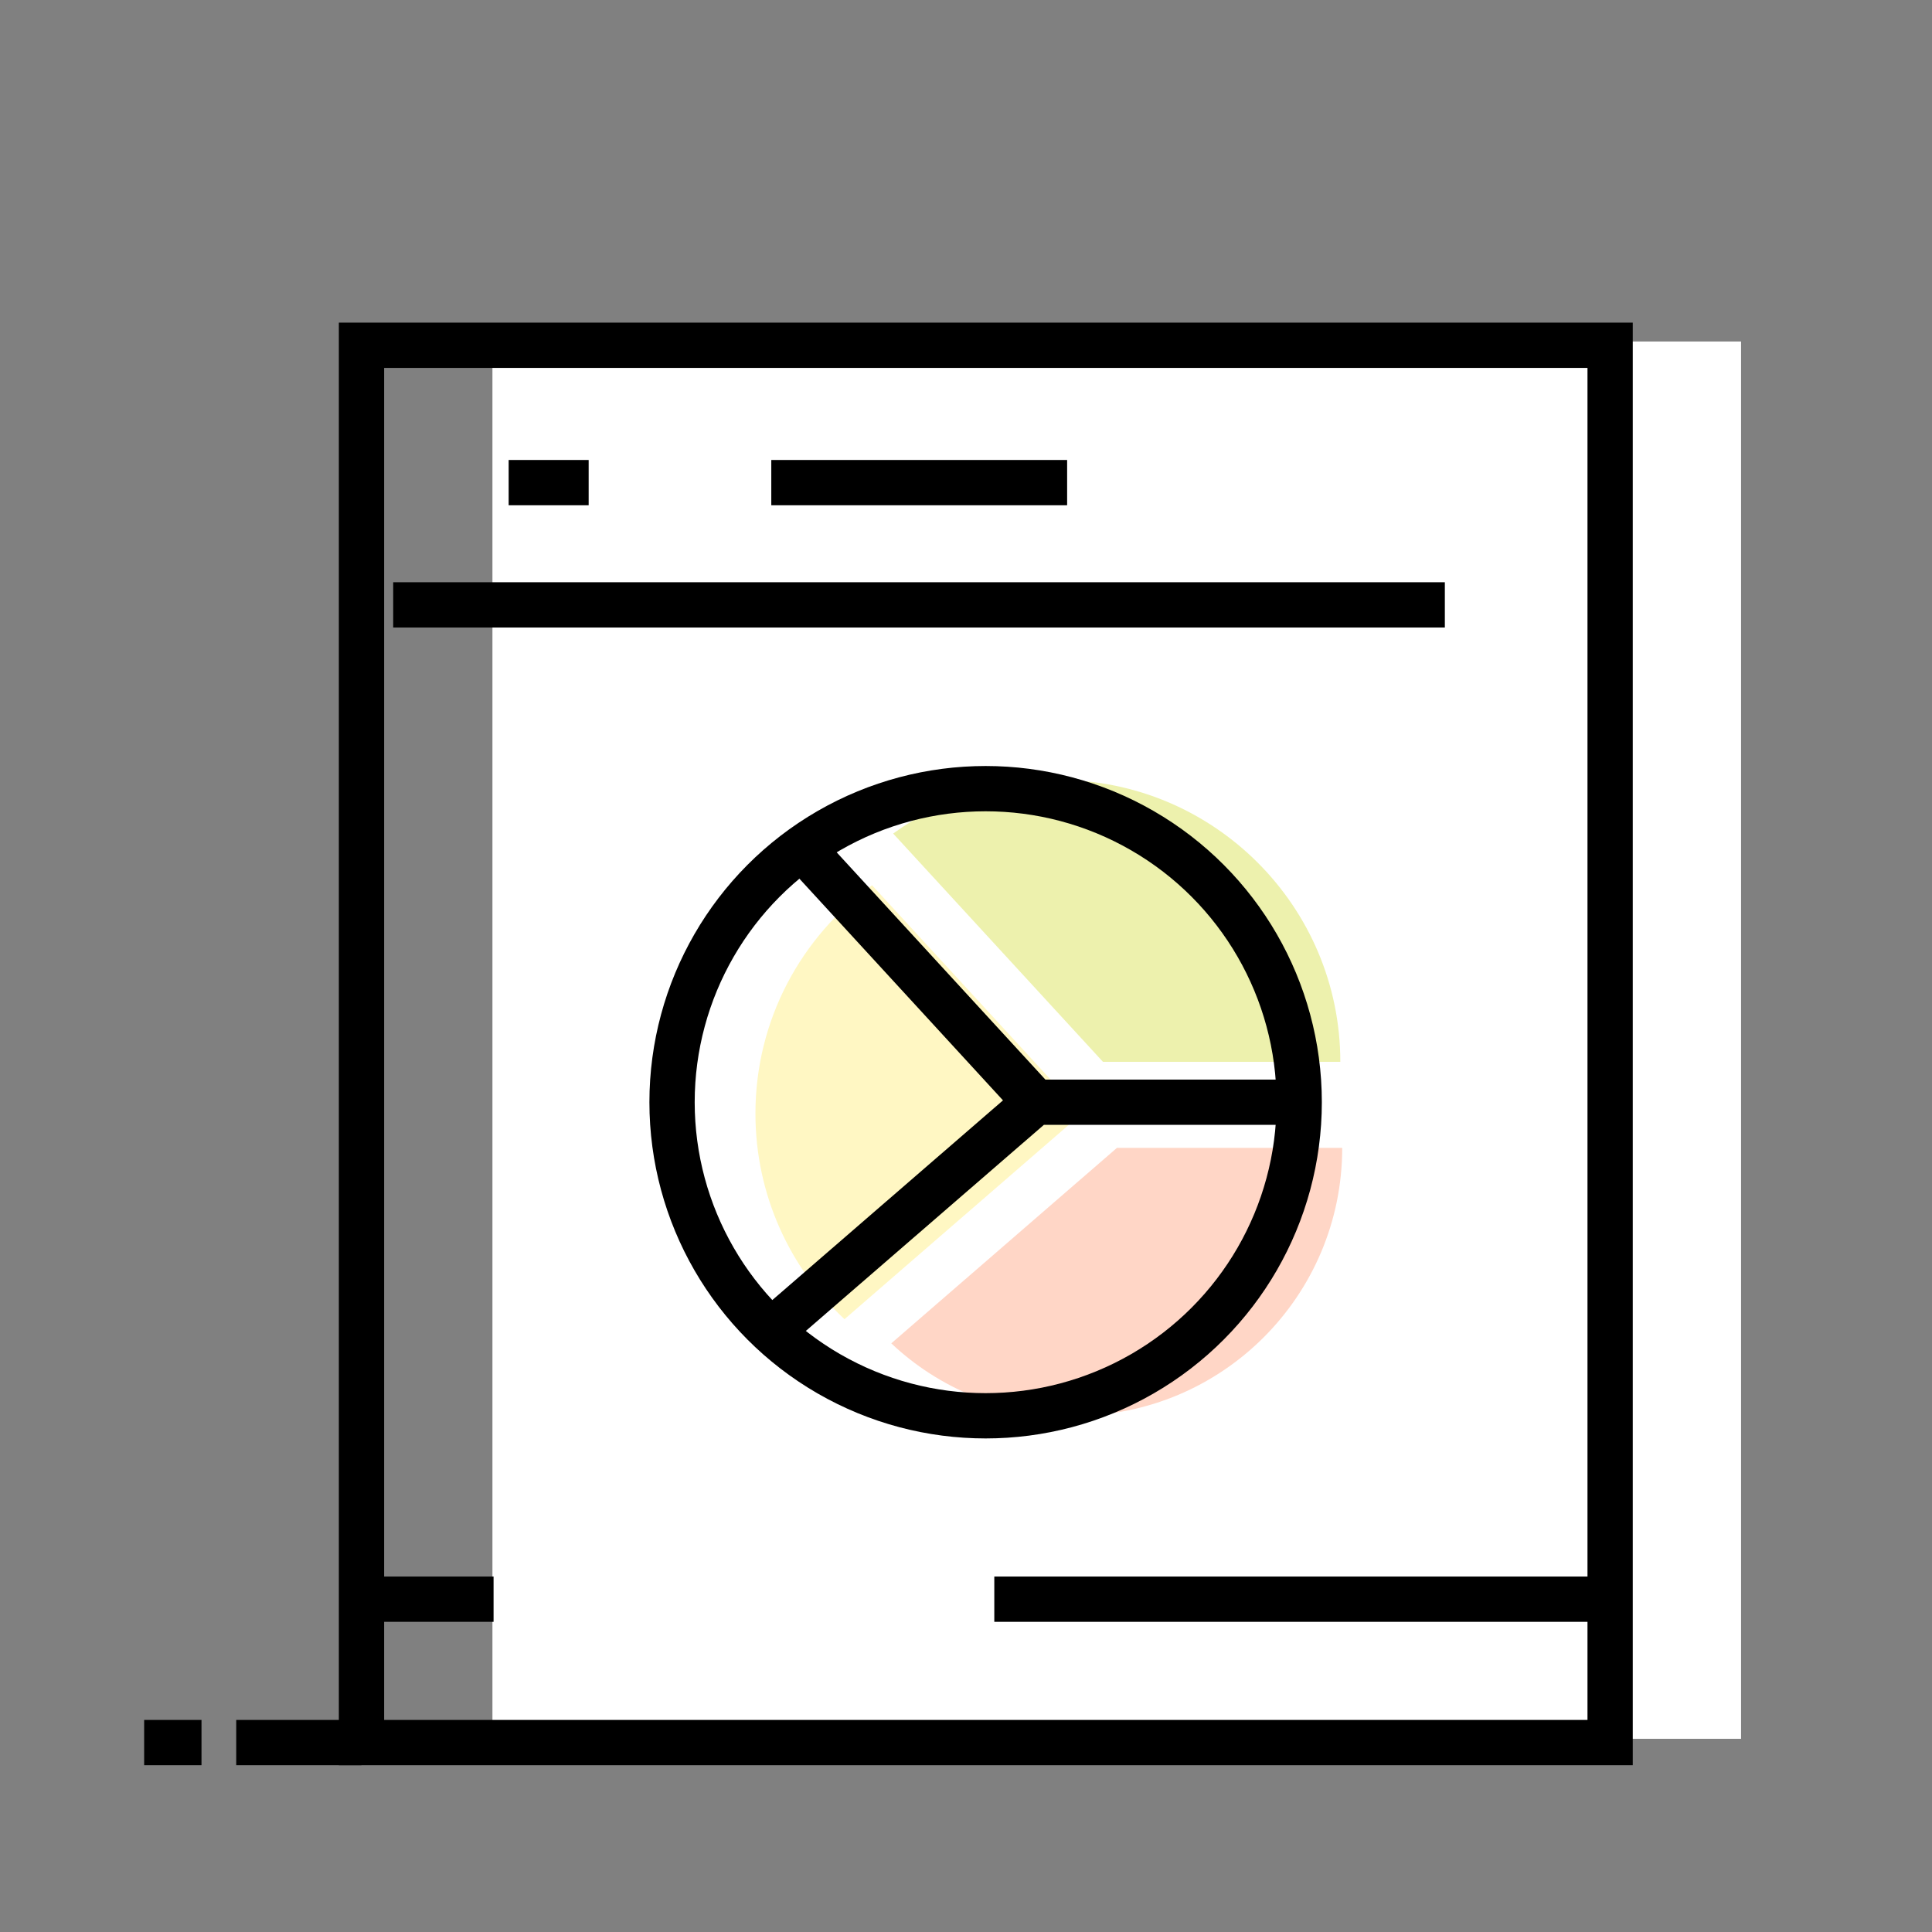 <?xml version="1.0" ?><svg id="Слой_1" style="enable-background:new 0 0 512 512;" version="1.1" viewBox="0 0 512 512" xml:space="preserve" xmlns="http://www.w3.org/2000/svg" xmlns:xlink="http://www.w3.org/1999/xlink"><rect x="0" y="0" width="512" height="512" fill="#808080" stroke="none"/><style type="text/css">
	.st0{fill:#FFFFFF;}
	.st1{fill:none;stroke:#000000;stroke-width:12;stroke-miterlimit:10;}
	.st2{fill:#FCFBFB;stroke:#000000;stroke-width:12;stroke-miterlimit:10;}
	.st3{fill:#FFF7C3;}
	.st4{fill:#EDF1AD;}
	.st5{fill:#FFD6C6;}
</style><g><rect class="st0" height="370.3" width="330.9" x="130.5" y="90.5"/><rect class="st1" height="370.3" width="330.9" x="95.8" y="91.5"/><line class="st2" x1="104.2" x2="382.9" y1="160.3" y2="160.3"/><line class="st2" x1="134.8" x2="156" y1="127.9" y2="127.9"/><line class="st2" x1="204.4" x2="282.8" y1="127.9" y2="127.9"/><line class="st2" x1="426.7" x2="263.5" y1="423.8" y2="423.8"/><line class="st2" x1="97.3" x2="130.8" y1="423.8" y2="423.8"/><path class="st3" d="M286.7,295.1l-62.9,54.5c-14.5-13.6-23.6-33-23.6-54.5c0-24.9,12.2-46.9,30.9-60.5L286.7,295.1z"/><path class="st4" d="M355.2,281.4h-62.9l-55.6-60.5c12.3-8.9,27.4-14.2,43.8-14.2C321.7,206.7,355.2,240.2,355.2,281.4z"/><line class="st1" x1="95.8" x2="62.6" y1="461.8" y2="461.8"/><line class="st1" x1="53.4" x2="38.2" y1="461.8" y2="461.8"/><g><path class="st5" d="M355.7,304.2c0,39.2-31.8,71-71,71c-18.8,0-35.9-7.3-48.5-19.2l59.8-51.8H355.7z"/></g><g><circle class="st1" cx="261.2" cy="292.1" r="83.1"/><polyline class="st1" points="204.4,352.7 274.4,292.1 344.4,292.1   "/><line class="st1" x1="274.4" x2="212.5" y1="292.1" y2="224.7"/></g></g></svg>
